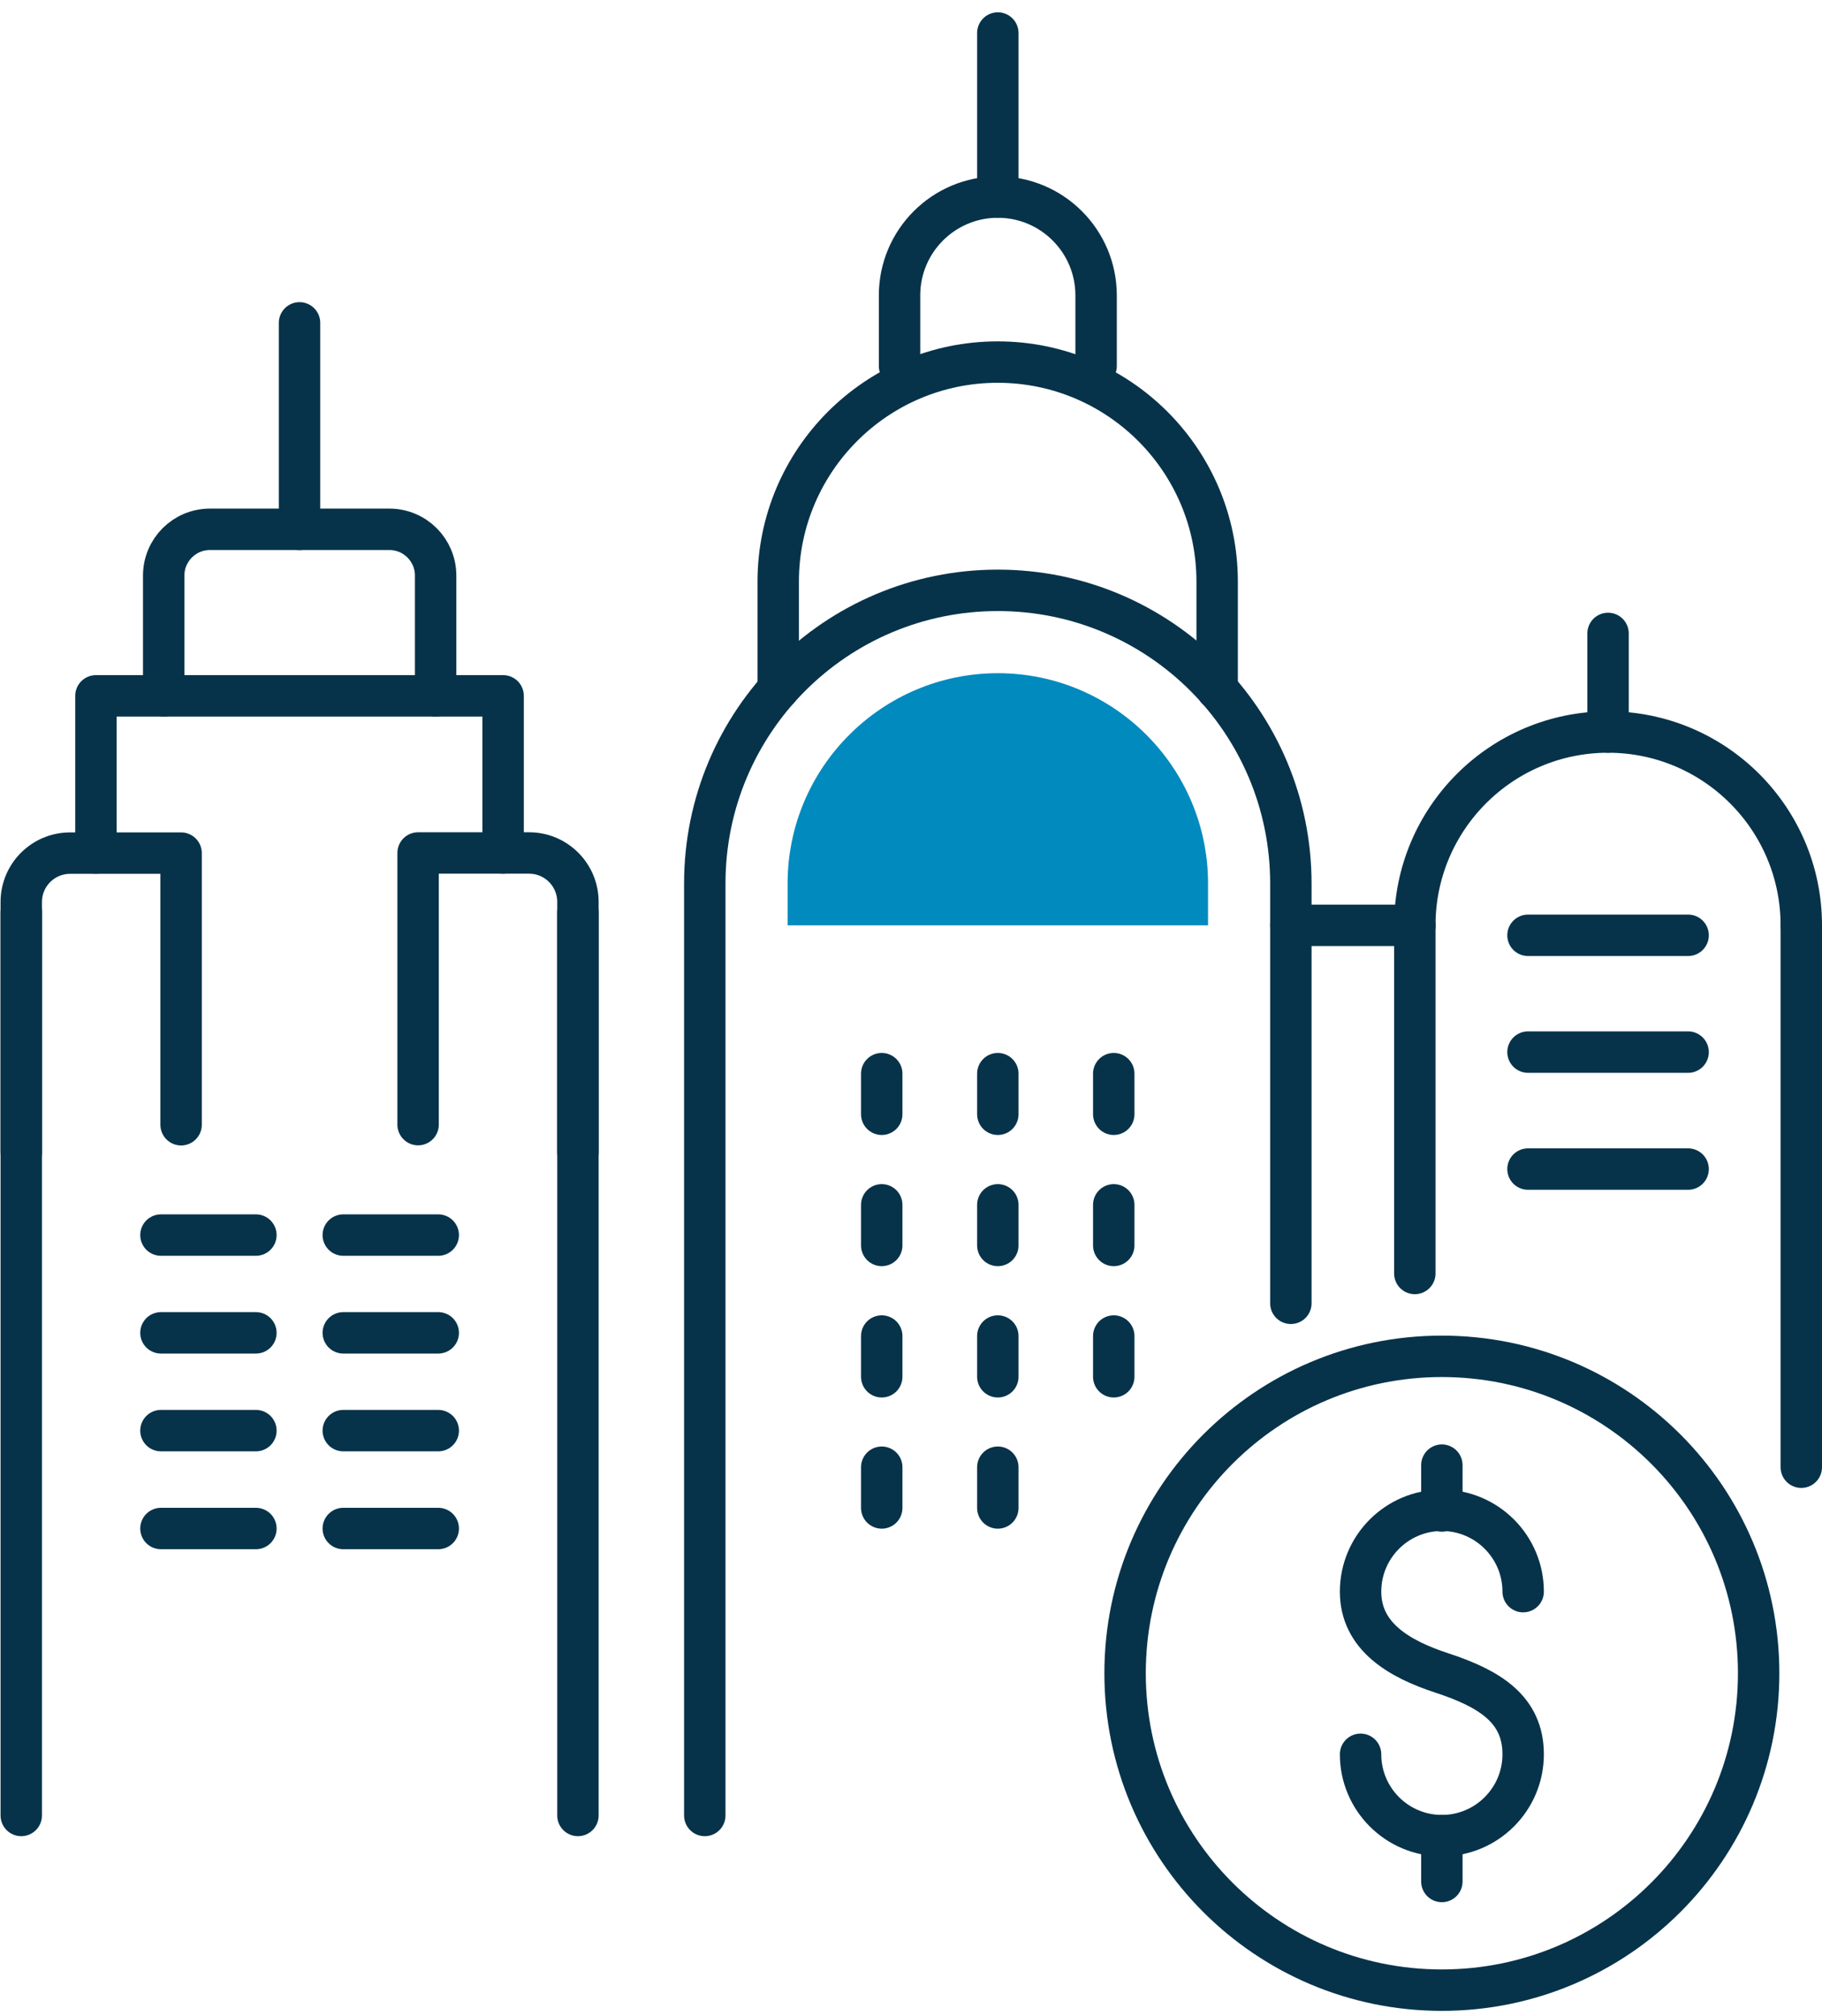 <svg width="132" height="146" viewBox="0 0 132 146" fill="none" xmlns="http://www.w3.org/2000/svg">
<path d="M98.57 127.041C98.57 130.291 101.21 132.931 104.46 132.931C107.71 132.931 110.35 130.291 110.35 127.041C110.35 123.791 107.94 122.291 104.46 121.151C101.37 120.141 98.57 118.511 98.57 115.261C98.57 112.011 101.21 109.371 104.46 109.371C107.71 109.371 110.35 112.011 110.35 115.261" stroke="#07334A" stroke-width="3" stroke-linecap="round" stroke-linejoin="round"/>
<path d="M104.46 106.101V109.421" stroke="#07334A" stroke-width="3" stroke-linecap="round" stroke-linejoin="round"/>
<path d="M104.46 132.931V136.251" stroke="#07334A" stroke-width="3" stroke-linecap="round" stroke-linejoin="round"/>
<path d="M104.46 144.121C117.135 144.121 127.41 133.846 127.41 121.171C127.41 108.496 117.135 98.221 104.46 98.221C91.785 98.221 81.51 108.496 81.51 121.171C81.51 133.846 91.785 144.121 104.46 144.121Z" stroke="#07334A" stroke-width="3" stroke-linecap="round" stroke-linejoin="round"/>
<path d="M79.41 26.511V21.39C79.41 17.46 76.22 14.271 72.29 14.271C68.36 14.271 65.17 17.46 65.17 21.39V26.511" stroke="#07334A" stroke-width="3" stroke-linecap="round" stroke-linejoin="round"/>
<path d="M72.29 14.261V2.391" stroke="#07334A" stroke-width="3" stroke-linecap="round" stroke-linejoin="round"/>
<path d="M93.52 94.381V63.981C93.52 52.261 84.02 42.751 72.29 42.751C60.56 42.751 51.06 52.251 51.06 63.981V131.471" stroke="#07334A" stroke-width="3" stroke-linecap="round" stroke-linejoin="round"/>
<path d="M88.18 49.921V42.121C88.18 33.341 81.06 26.221 72.28 26.221C63.5 26.221 56.38 33.341 56.38 42.121V49.921" stroke="#07334A" stroke-width="3" stroke-linecap="round" stroke-linejoin="round"/>
<path d="M80.689 87.251V90.191" stroke="#07334A" stroke-width="3" stroke-linecap="round" stroke-linejoin="round"/>
<path d="M80.689 96.751V99.701" stroke="#07334A" stroke-width="3" stroke-linecap="round" stroke-linejoin="round"/>
<path d="M72.29 87.251V90.191" stroke="#07334A" stroke-width="3" stroke-linecap="round" stroke-linejoin="round"/>
<path d="M72.29 96.751V99.701" stroke="#07334A" stroke-width="3" stroke-linecap="round" stroke-linejoin="round"/>
<path d="M72.29 106.251V109.201" stroke="#07334A" stroke-width="3" stroke-linecap="round" stroke-linejoin="round"/>
<path d="M63.88 87.251V90.191" stroke="#07334A" stroke-width="3" stroke-linecap="round" stroke-linejoin="round"/>
<path d="M63.88 96.751V99.701" stroke="#07334A" stroke-width="3" stroke-linecap="round" stroke-linejoin="round"/>
<path d="M63.88 106.251V109.201" stroke="#07334A" stroke-width="3" stroke-linecap="round" stroke-linejoin="round"/>
<path d="M80.689 77.751V80.691" stroke="#07334A" stroke-width="3" stroke-linecap="round" stroke-linejoin="round"/>
<path d="M72.29 77.751V80.691" stroke="#07334A" stroke-width="3" stroke-linecap="round" stroke-linejoin="round"/>
<path d="M63.88 77.751V80.691" stroke="#07334A" stroke-width="3" stroke-linecap="round" stroke-linejoin="round"/>
<path d="M102.5 67.011H93.519" stroke="#07334A" stroke-width="3" stroke-linecap="round" stroke-linejoin="round"/>
<path d="M130.5 106.251V67.011" stroke="#07334A" stroke-width="3" stroke-linecap="round" stroke-linejoin="round"/>
<path d="M1.54 66.07V131.47" stroke="#07334A" stroke-width="3" stroke-linecap="round" stroke-linejoin="round"/>
<path d="M41.87 131.47V66.07" stroke="#07334A" stroke-width="3" stroke-linecap="round" stroke-linejoin="round"/>
<path d="M36.45 61.771V50.391H6.95V61.771" stroke="#07334A" stroke-width="3" stroke-linecap="round" stroke-linejoin="round"/>
<path d="M31.56 50.391V41.681C31.56 39.831 30.06 38.331 28.21 38.331H15.21C13.36 38.331 11.86 39.831 11.86 41.681V50.391" stroke="#07334A" stroke-width="3" stroke-linecap="round" stroke-linejoin="round"/>
<path d="M1.54 83.44V65.32C1.54 63.36 3.13 61.78 5.08 61.78H13.12V81.45" stroke="#07334A" stroke-width="3" stroke-linecap="round" stroke-linejoin="round"/>
<path d="M30.29 81.441V61.77H38.33C40.29 61.77 41.87 63.361 41.87 65.311V83.43" stroke="#07334A" stroke-width="3" stroke-linecap="round" stroke-linejoin="round"/>
<path d="M72.29 48.751C63.891 48.751 57.06 55.581 57.06 63.981V67.011H87.52V63.981C87.52 55.581 80.691 48.751 72.29 48.751Z" fill="#008ABE"/>
<path d="M11.66 89.44H18.54" stroke="#07334A" stroke-width="3" stroke-linecap="round" stroke-linejoin="round"/>
<path d="M11.66 96.52H18.54" stroke="#07334A" stroke-width="3" stroke-linecap="round" stroke-linejoin="round"/>
<path d="M11.66 103.601H18.54" stroke="#07334A" stroke-width="3" stroke-linecap="round" stroke-linejoin="round"/>
<path d="M11.66 110.69H18.54" stroke="#07334A" stroke-width="3" stroke-linecap="round" stroke-linejoin="round"/>
<path d="M110.7 67.731H122.3" stroke="#07334A" stroke-width="3" stroke-linecap="round" stroke-linejoin="round"/>
<path d="M110.7 76.19H122.3" stroke="#07334A" stroke-width="3" stroke-linecap="round" stroke-linejoin="round"/>
<path d="M110.7 84.66H122.3" stroke="#07334A" stroke-width="3" stroke-linecap="round" stroke-linejoin="round"/>
<path d="M31.75 89.44H24.87" stroke="#07334A" stroke-width="3" stroke-linecap="round" stroke-linejoin="round"/>
<path d="M31.75 96.52H24.87" stroke="#07334A" stroke-width="3" stroke-linecap="round" stroke-linejoin="round"/>
<path d="M31.75 103.601H24.87" stroke="#07334A" stroke-width="3" stroke-linecap="round" stroke-linejoin="round"/>
<path d="M31.75 110.69H24.87" stroke="#07334A" stroke-width="3" stroke-linecap="round" stroke-linejoin="round"/>
<path d="M130.5 67.011C130.5 59.281 124.23 53.011 116.5 53.011C108.77 53.011 102.5 59.281 102.5 67.011" stroke="#07334A" stroke-width="3" stroke-linecap="round" stroke-linejoin="round"/>
<path d="M116.5 53.011V45.871" stroke="#07334A" stroke-width="3" stroke-linecap="round" stroke-linejoin="round"/>
<path d="M102.5 67.011V92.221" stroke="#07334A" stroke-width="3" stroke-linecap="round" stroke-linejoin="round"/>
<path d="M21.7 38.331V23.381" stroke="#07334A" stroke-width="3" stroke-linecap="round" stroke-linejoin="round"/>
</svg>
